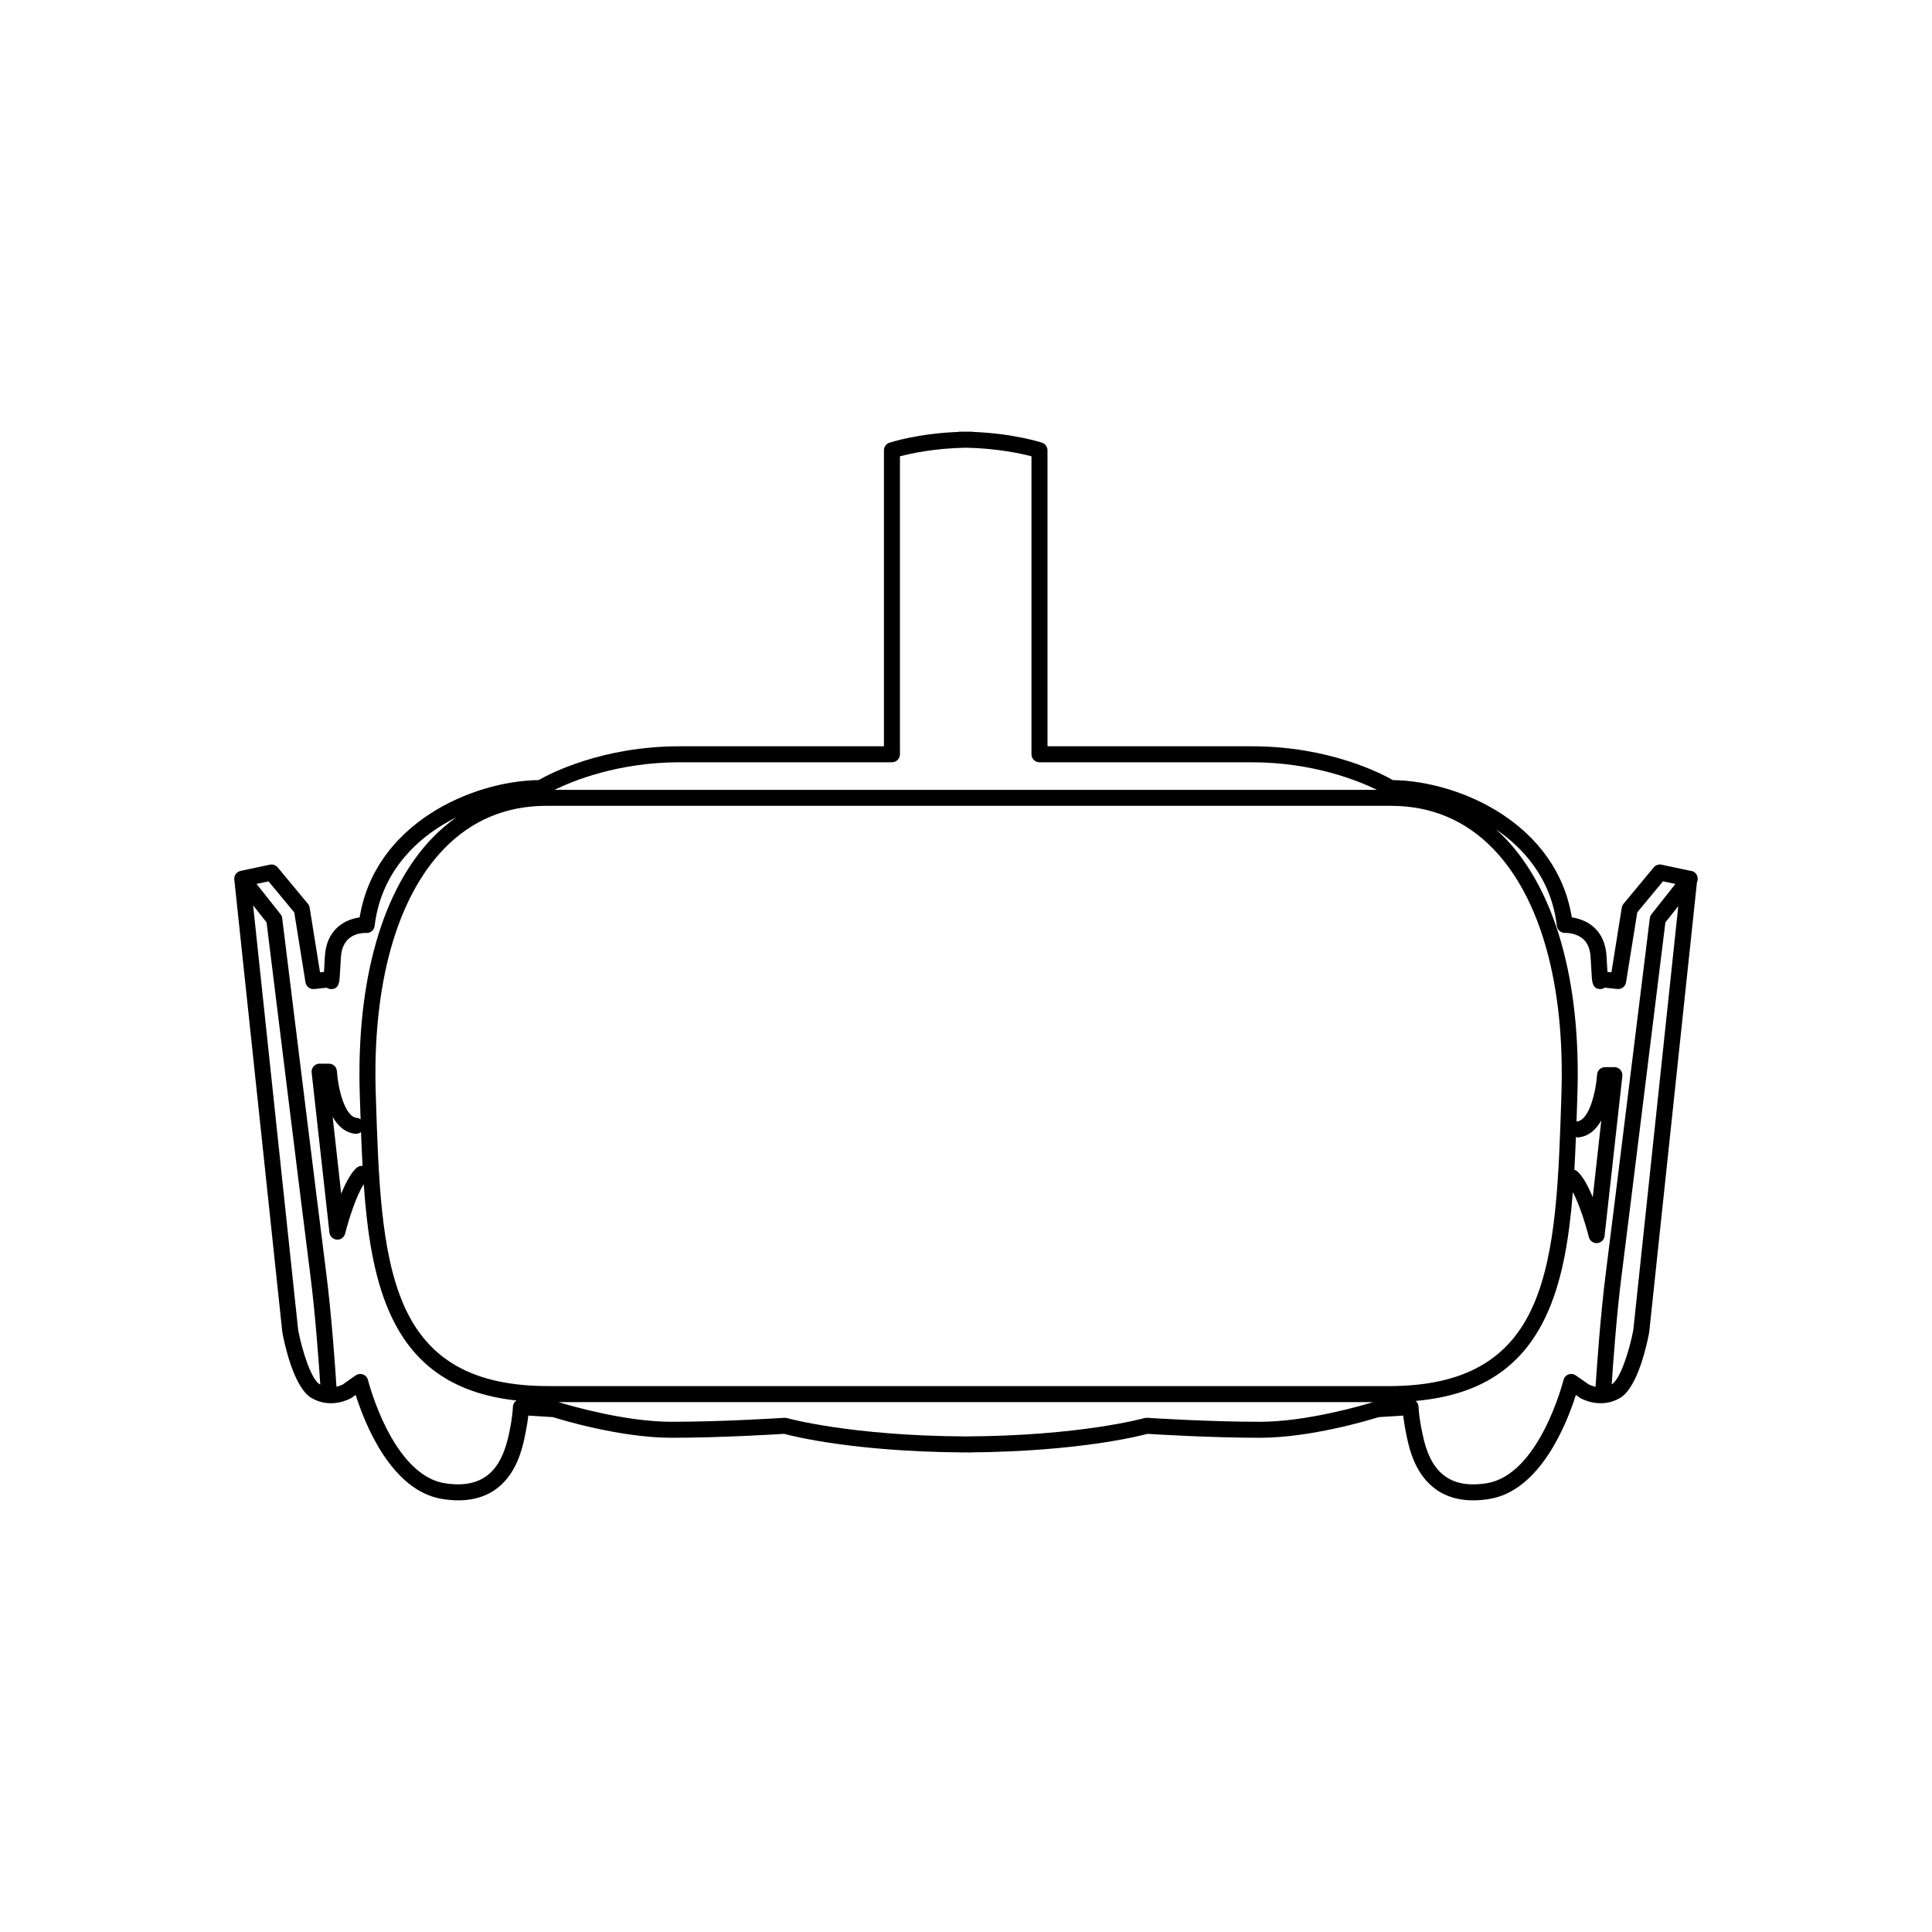 <?xml version="1.0" encoding="UTF-8"?>
<!-- Uploaded to: SVG Repo, www.svgrepo.com, Generator: SVG Repo Mixer Tools -->
<svg fill="#000000" width="800px" height="800px" version="1.1" viewBox="144 144 512 512" xmlns="http://www.w3.org/2000/svg">
 <path d="m593.11 375.21c-0.355-0.281-0.777-0.43-1.199-0.453l-7.586-1.609c-0.773-0.164-1.57 0.113-2.07 0.719l-8.008 9.656c-0.242 0.293-0.402 0.645-0.461 1.02l-2.742 17.129-1.059-0.113c-0.059-0.898-0.133-2.199-0.23-4.07-0.176-3.305-1.309-5.922-3.375-7.777-1.922-1.723-4.227-2.359-5.832-2.59-4.027-24.809-29.691-36.145-47.438-36.391-2.871-1.652-16.742-8.957-37.332-8.957h-54.176l-0.004-78.434c0-0.914-0.582-1.723-1.449-2.012-0.328-0.109-7.434-2.438-18.258-2.867-0.164-0.039-0.332-0.066-0.508-0.066-0.488 0-0.965 0.004-1.441 0.012-0.488-0.008-0.977-0.016-1.477-0.016-0.176 0-0.348 0.027-0.512 0.07-10.82 0.43-17.926 2.758-18.25 2.867-0.867 0.289-1.449 1.098-1.449 2.012v78.434h-54.176c-20.59 0-34.461 7.305-37.332 8.957-17.75 0.246-43.41 11.582-47.438 36.391-1.605 0.23-3.91 0.867-5.832 2.59-2.066 1.855-3.203 4.469-3.379 7.777-0.098 1.871-0.172 3.168-0.23 4.07l-1.059 0.113-2.742-17.129c-0.059-0.375-0.219-0.727-0.461-1.02l-8.008-9.656c-0.504-0.605-1.301-0.883-2.07-0.719l-7.773 1.648c-0.02 0.004-0.039 0.012-0.059 0.02-0.062 0.016-0.125 0.039-0.188 0.059-0.07 0.023-0.137 0.047-0.203 0.078-0.051 0.023-0.105 0.055-0.156 0.082-0.07 0.039-0.141 0.082-0.203 0.129-0.023 0.016-0.047 0.027-0.066 0.043-0.023 0.02-0.039 0.039-0.062 0.059-0.059 0.051-0.117 0.109-0.172 0.168-0.039 0.043-0.078 0.086-0.113 0.133-0.047 0.059-0.086 0.121-0.125 0.184-0.031 0.051-0.062 0.102-0.09 0.152-0.035 0.066-0.062 0.137-0.09 0.207-0.02 0.051-0.043 0.105-0.059 0.156-0.023 0.074-0.035 0.152-0.047 0.23-0.012 0.055-0.023 0.105-0.027 0.16-0.008 0.074-0.004 0.145-0.004 0.219 0 0.062-0.004 0.125 0.004 0.188v0.031l12.719 119.89c0.004 0.055 0.012 0.105 0.023 0.16 0.441 2.402 2.894 14.523 7.731 17.344 5.262 3.066 10.324 0.117 10.539-0.012 0.047-0.027 0.09-0.055 0.133-0.086l1.02-0.715c2.285 7.246 9.316 25.402 22.965 27.574 1.48 0.234 2.891 0.355 4.238 0.355 5.438 0 9.762-1.922 12.887-5.742 3.168-3.871 4.215-8.754 4.715-11.102 0.52-2.434 0.797-4.309 0.941-5.617l6.516 0.41c2.269 0.711 17.938 5.469 31.453 5.469 12.871 0 27.363-0.887 29.812-1.039 2.625 0.703 18.52 4.637 46.535 4.91 0.055 0.004 0.105 0.016 0.16 0.016 0.492 0 0.973-0.004 1.457-0.004s0.965 0.004 1.457 0.004c0.055 0 0.105-0.012 0.16-0.016 28.012-0.273 43.906-4.207 46.535-4.91 2.453 0.156 16.941 1.039 29.812 1.039 13.516 0 29.18-4.758 31.453-5.469l6.516-0.41c0.145 1.309 0.422 3.184 0.941 5.617 0.504 2.348 1.551 7.231 4.715 11.102 3.125 3.816 7.445 5.742 12.887 5.742 1.344 0 2.758-0.117 4.238-0.355 13.648-2.172 20.68-20.324 22.965-27.574l1.02 0.715c0.043 0.031 0.086 0.059 0.133 0.086 0.211 0.129 5.277 3.078 10.539 0.012 4.836-2.82 7.289-14.945 7.731-17.344 0.012-0.055 0.016-0.105 0.023-0.16l12.645-119.17c0.422-0.875 0.203-1.969-0.598-2.602zm-81.094 136.12h-222.67c-19.891 0-32.117-6.926-38.477-21.793-5.969-13.953-6.582-33.289-7.293-55.734-0.914-28.84 5.516-51.879 18.109-64.879 7.309-7.543 16.43-11.371 27.117-11.371h223.77c10.684 0 19.809 3.824 27.117 11.371 12.594 13 19.023 36.039 18.109 64.934-0.711 22.391-1.324 41.73-7.293 55.68-6.367 14.867-18.594 21.793-38.484 21.793zm-131.64-165.32c1.172 0 2.121-0.949 2.121-2.121l-0.004-78.957c2.715-0.723 9.062-2.137 17.461-2.285 8.34 0.156 14.684 1.566 17.398 2.285v78.961c0 1.172 0.949 2.121 2.121 2.121h56.293c16.211 0 28.188 4.883 33.129 7.301h-217.94c4.945-2.422 16.922-7.301 33.129-7.301zm-157.36 150.45-11.941-112.53 3.566 4.508c0.906 7.348 9.922 80.398 11.59 93.402 1.34 10.453 2.281 23.559 2.644 29.082-0.059-0.031-0.121-0.059-0.18-0.094-2.301-1.336-4.742-9.332-5.68-14.367zm56.902 20.438c0 0.023-0.027 2.379-1.012 6.984-1.535 7.156-4.856 15.129-17.027 13.191-13.969-2.223-20.297-27.09-20.355-27.34-0.168-0.68-0.66-1.23-1.316-1.477s-1.391-0.152-1.961 0.25l-3.363 2.363c-0.195 0.105-0.832 0.418-1.719 0.617-0.32-4.981-1.297-19.051-2.723-30.18-1.746-13.617-11.559-93.172-11.656-93.973-0.047-0.387-0.199-0.75-0.441-1.055l-6.359-8.035 3.176-0.672 6.82 8.223 2.973 18.543c0.18 1.113 1.195 1.883 2.32 1.773l3.305-0.355c0.441 0.305 0.922 0.359 1.152 0.367 2.066 0.043 2.211-1.961 2.301-3.164 0.078-1.074 0.184-2.836 0.309-5.234 0.34-6.422 5.66-6.519 6.719-6.473 1.102 0.078 2.09-0.758 2.223-1.867 1.617-13.699 10.277-21.871 17.258-26.312 1.449-0.922 2.93-1.742 4.422-2.488-2.223 1.555-4.336 3.359-6.32 5.41-13.398 13.832-20.254 37.969-19.301 68.02 0.07 2.242 0.145 4.445 0.219 6.625-0.281-0.195-0.605-0.332-0.973-0.375-3.453-0.383-5.062-8.516-5.305-12.391-0.066-1.117-0.996-1.992-2.117-1.992h-2.473c-0.602 0-1.18 0.258-1.578 0.707-0.402 0.449-0.594 1.047-0.527 1.648l4.711 42.398c0.113 1.02 0.941 1.812 1.965 1.883 0.047 0.004 0.098 0.004 0.145 0.004 0.965 0 1.816-0.656 2.055-1.605 0.965-3.856 3.004-10.168 4.926-13.09 0.902 12.816 2.613 24.113 6.586 33.398 6.141 14.355 17.027 22.082 33.922 23.926-0.105 0.066-0.203 0.137-0.297 0.223-0.43 0.383-0.676 0.941-0.68 1.523zm-39.836-63.934c-0.559-0.047-1.129 0.125-1.582 0.523-1.531 1.363-2.934 4.051-4.082 6.867l-2.262-20.367c1.34 2.34 3.246 4.172 5.957 4.473 0.582 0.066 1.137-0.113 1.562-0.457 0.113 3.055 0.246 6.043 0.406 8.961zm207.92 66.77c-0.246-0.02-0.488 0.012-0.723 0.078-0.168 0.047-16.871 4.711-47.348 4.856-30.48-0.148-47.184-4.809-47.348-4.856-0.234-0.066-0.48-0.094-0.723-0.078-0.156 0.012-15.988 1.055-29.891 1.055-12.422 0-27.328-4.398-29.988-5.215h215.91c-2.66 0.816-17.566 5.215-29.988 5.215-13.906 0-29.742-1.043-29.898-1.055zm113.61-11.23c-0.574-0.402-1.309-0.496-1.961-0.25-0.656 0.242-1.148 0.797-1.316 1.477-0.062 0.25-6.359 25.113-20.355 27.34-5.953 0.949-10.262-0.324-13.176-3.887-2.516-3.078-3.387-7.129-3.852-9.305-0.988-4.602-1.012-6.961-1.012-6.977 0-0.586-0.242-1.145-0.668-1.543-0.039-0.035-0.082-0.062-0.121-0.094 17.652-1.578 28.945-9.328 35.246-24.055 3.75-8.766 5.481-19.336 6.422-31.289 1.703 3.215 3.391 8.523 4.242 11.922 0.238 0.949 1.09 1.605 2.055 1.605 0.047 0 0.098 0 0.145-0.004 1.023-0.07 1.852-0.863 1.965-1.883l4.711-42.398c0.066-0.598-0.125-1.199-0.527-1.648s-0.977-0.707-1.578-0.707h-2.473c-1.121 0-2.047 0.871-2.117 1.992-0.223 3.723-1.871 12.008-5.305 12.391-0.051 0.004-0.098 0.023-0.145 0.031 0.082-2.391 0.16-4.812 0.238-7.281 0.953-29.996-5.902-54.133-19.301-67.965-0.742-0.766-1.508-1.484-2.281-2.184 6.754 4.586 14.605 12.602 16.137 25.574 0.133 1.109 1.113 1.93 2.223 1.867 0.027 0 2.809-0.105 4.742 1.629 1.199 1.074 1.859 2.703 1.973 4.844 0.125 2.398 0.23 4.16 0.312 5.238 0.086 1.188 0.234 3.168 2.223 3.168h0.082c0.23-0.004 0.711-0.059 1.152-0.367l3.305 0.352c1.129 0.125 2.141-0.66 2.32-1.773l2.973-18.543 6.82-8.223 3.289 0.699-6.34 8.012c-0.242 0.305-0.395 0.672-0.441 1.055-0.098 0.801-9.914 80.355-11.656 93.973-1.43 11.148-2.406 25.254-2.727 30.207-0.969-0.195-1.66-0.539-1.848-0.641zm0.023-63.156c0.242 0.062 0.5 0.09 0.766 0.059 2.711-0.301 4.617-2.133 5.957-4.473l-2.262 20.367c-1.148-2.82-2.551-5.508-4.082-6.867-0.234-0.211-0.504-0.352-0.789-0.438 0.16-2.816 0.293-5.703 0.41-8.648zm15.207 51.113c-0.938 5.035-3.375 13.027-5.684 14.375-0.012 0.008-0.027 0.012-0.043 0.023 0.367-5.562 1.305-18.602 2.641-29.012 1.668-13.004 10.68-86.055 11.59-93.402l3.414-4.312z"/>
</svg>